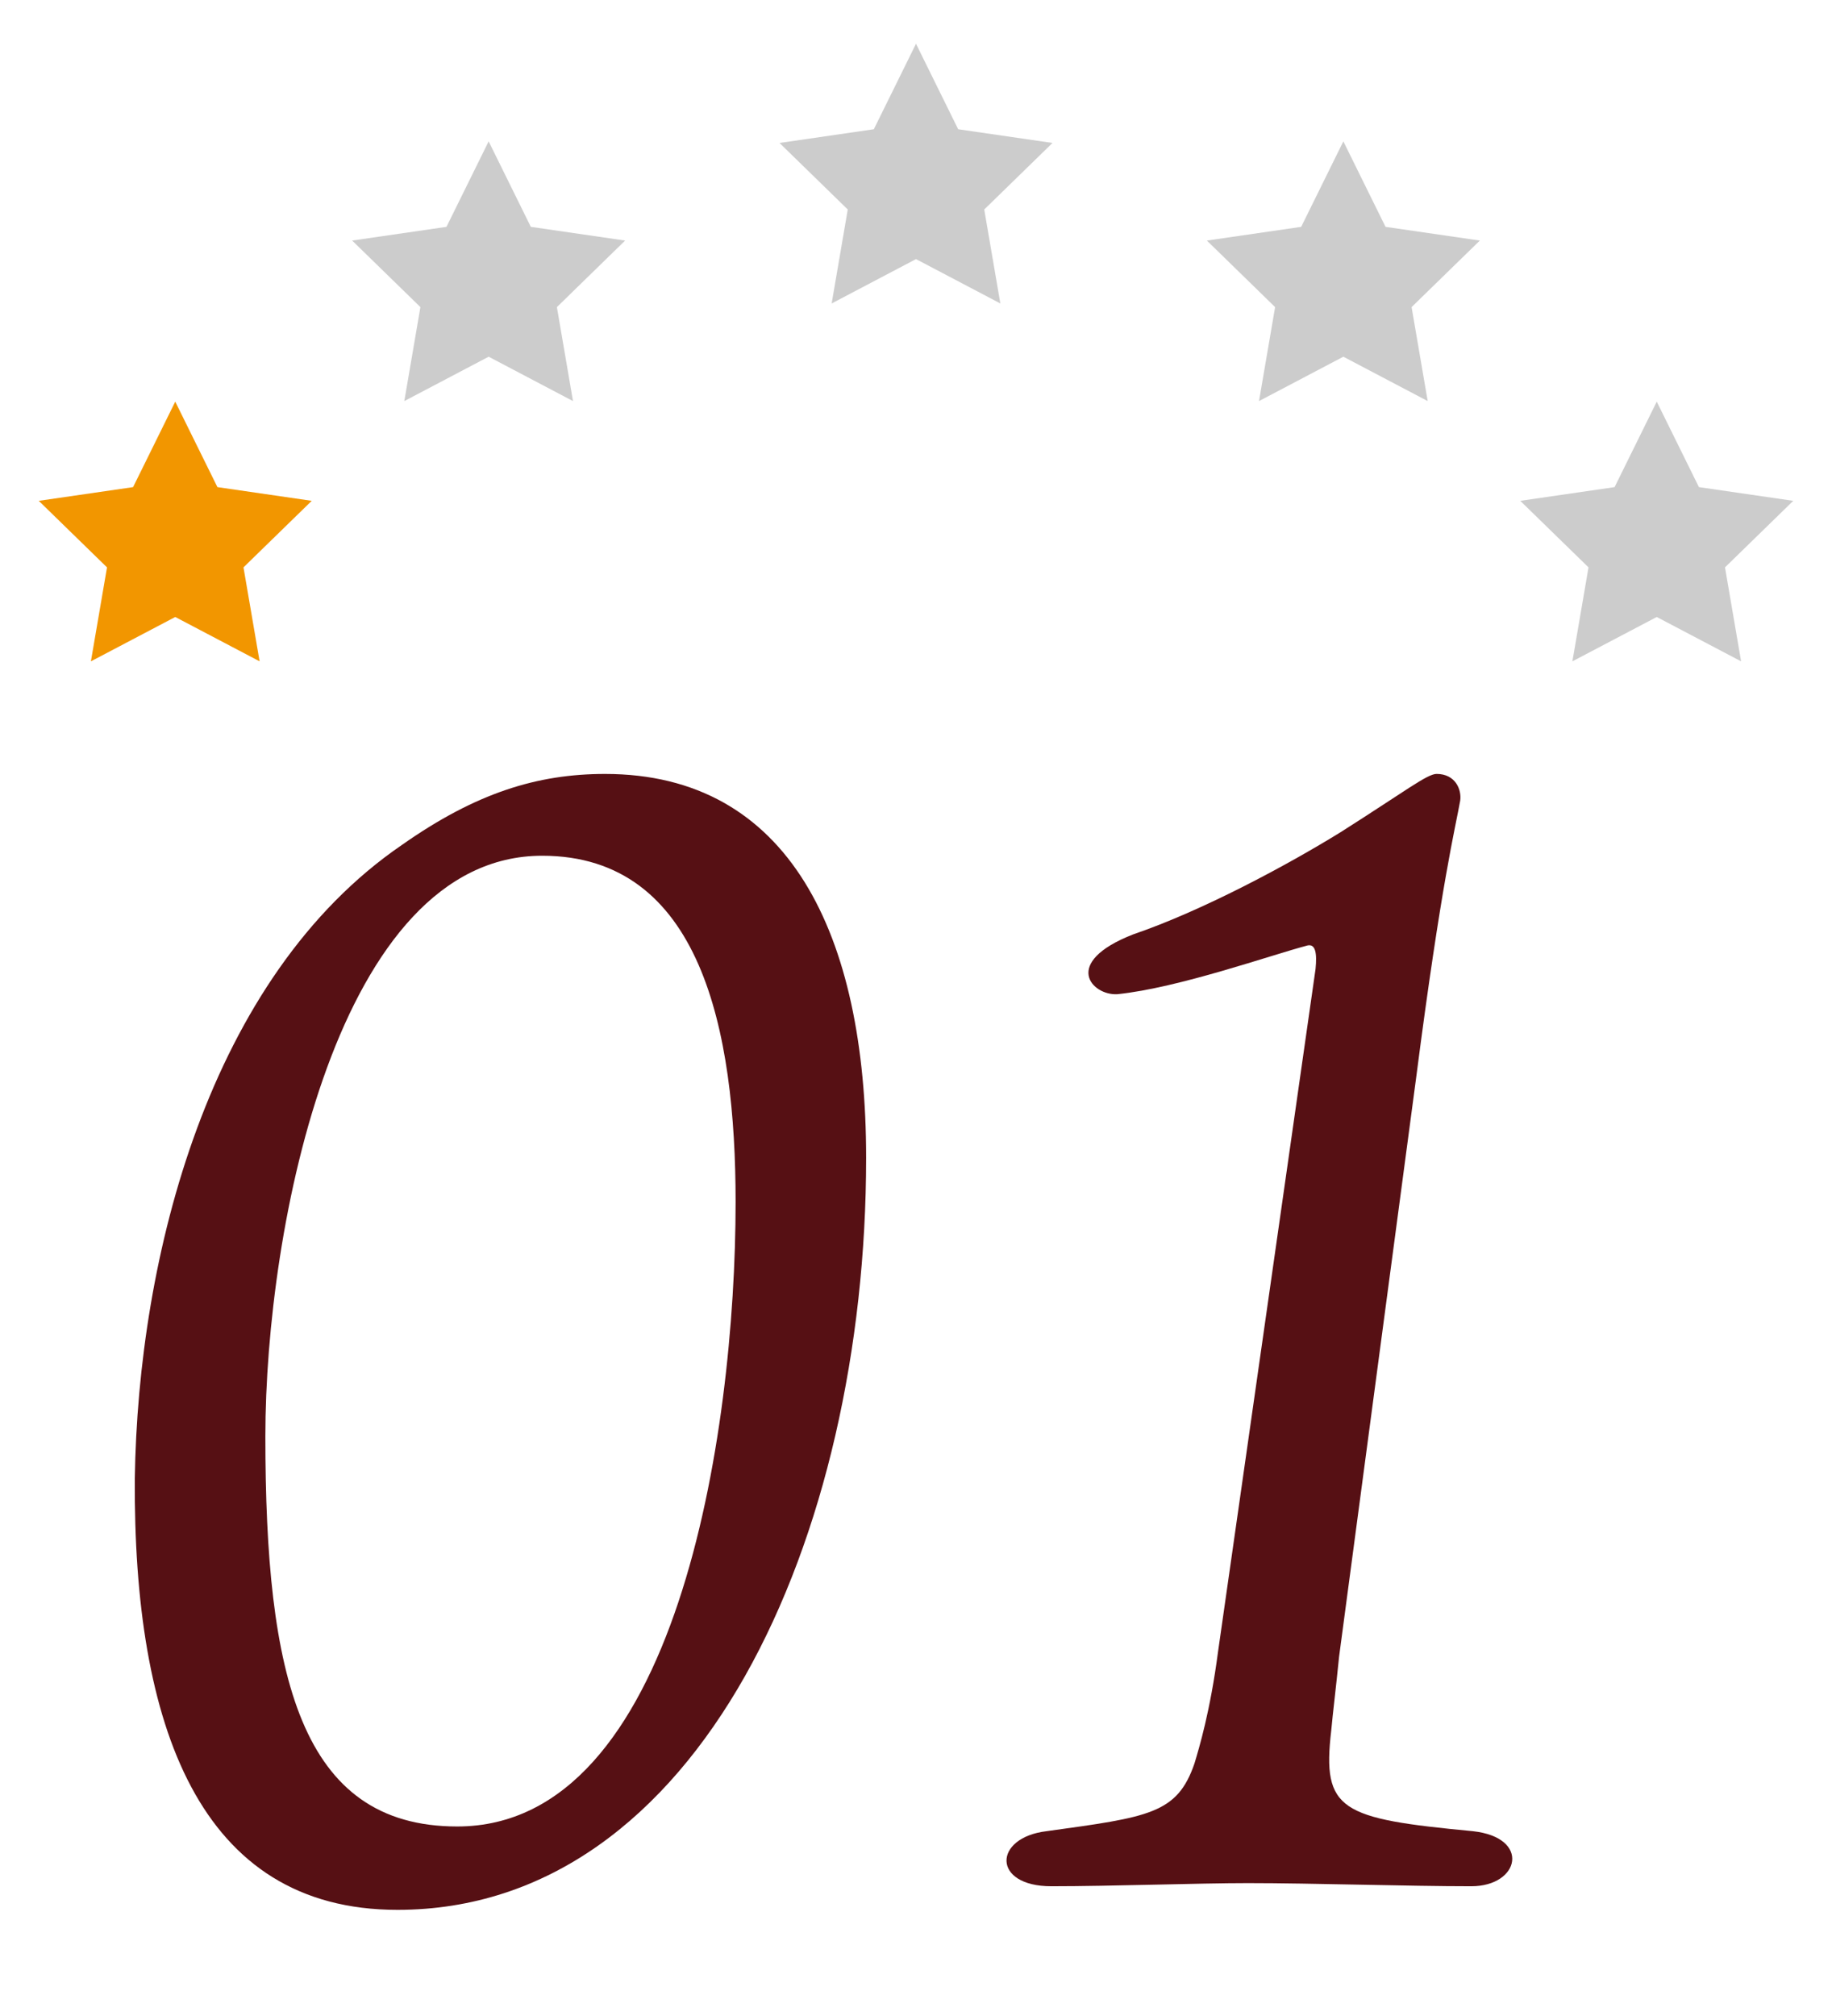 <?xml version="1.0" encoding="utf-8"?>
<!-- Generator: Adobe Illustrator 23.0.1, SVG Export Plug-In . SVG Version: 6.00 Build 0)  -->
<svg version="1.1" id="_x30_1" xmlns="http://www.w3.org/2000/svg" xmlns:xlink="http://www.w3.org/1999/xlink" x="0px" y="0px"
	 viewBox="0 0 100 110" style="enable-background:new 0 0 100 110;" xml:space="preserve">
<style type="text/css">
	.st0{fill:#561014;}
	.st1{fill:#F29600;}
	.st2{fill:#CCCCCC;}
</style>
<g>
	<path class="st0" d="M47.278,63.174c0,20.689-9.1,41.034-25.582,41.034c-10.816,0-14.422-10.044-14.337-23.521
		c0.172-12.104,4.035-27.384,14.595-34.595c4.034-2.833,7.382-3.863,11.073-3.863
		C43.071,42.228,47.278,50.985,47.278,63.174z M40.153,65.579c0-9.357-1.889-18.887-10.56-18.887
		c-11.16,0-15.108,20.26-15.108,31.678c0,13.047,1.889,21.289,10.473,21.289
		C36.89,99.658,40.153,78.37,40.153,65.579z"/>
	<path class="st0" d="M80.393,99.916c3.177,0.344,2.575,3.005-0.086,3.005c-3.434,0-8.669-0.172-12.189-0.172
		c-2.662,0-7.469,0.172-10.731,0.172c-3.262,0-3.176-2.661-0.257-3.005c5.579-0.772,7.125-0.944,8.069-3.691
		c0.257-0.858,0.858-2.833,1.287-6.095l5.323-37.257c0.085-0.858,0-1.373-0.43-1.287
		c-1.975,0.515-7.039,2.317-10.388,2.661c-1.373,0.086-3.09-1.717,0.858-3.262
		c3.777-1.288,8.413-3.777,11.332-5.58c3.519-2.232,4.722-3.177,5.236-3.177c1.03,0,1.374,0.858,1.288,1.459
		c-0.258,1.46-1.03,4.465-2.403,15.109l-4.207,31.591c-0.172,1.717-0.343,3.09-0.429,4.034
		C72.152,98.8,73.182,99.229,80.393,99.916z"/>
</g>
<polygon class="st1" points="9.566,21.915 11.868,26.579 17.016,27.327 13.291,30.958 14.171,36.085 9.566,33.665 
	4.962,36.085 5.841,30.958 2.116,27.327 7.264,26.579 "/>
<polygon class="st2" points="26.673,7.713 28.975,12.378 34.123,13.126 30.398,16.757 31.277,21.884 26.673,19.463 
	22.069,21.884 22.948,16.757 19.223,13.126 24.371,12.378 "/>
<polygon class="st2" points="50,2.387 52.302,7.052 57.45,7.8 53.725,11.431 54.604,16.558 50,14.137 45.396,16.558 
	46.275,11.431 42.55,7.8 47.698,7.052 "/>
<polygon class="st2" points="73.327,7.713 75.629,12.378 80.777,13.126 77.052,16.757 77.931,21.884 73.327,19.463 
	68.723,21.884 69.602,16.757 65.877,13.126 71.025,12.378 "/>
<polygon class="st2" points="90.434,21.915 92.736,26.579 97.884,27.327 94.159,30.958 95.038,36.085 90.434,33.665 
	85.829,36.085 86.709,30.958 82.984,27.327 88.132,26.579 "/>
</svg>
